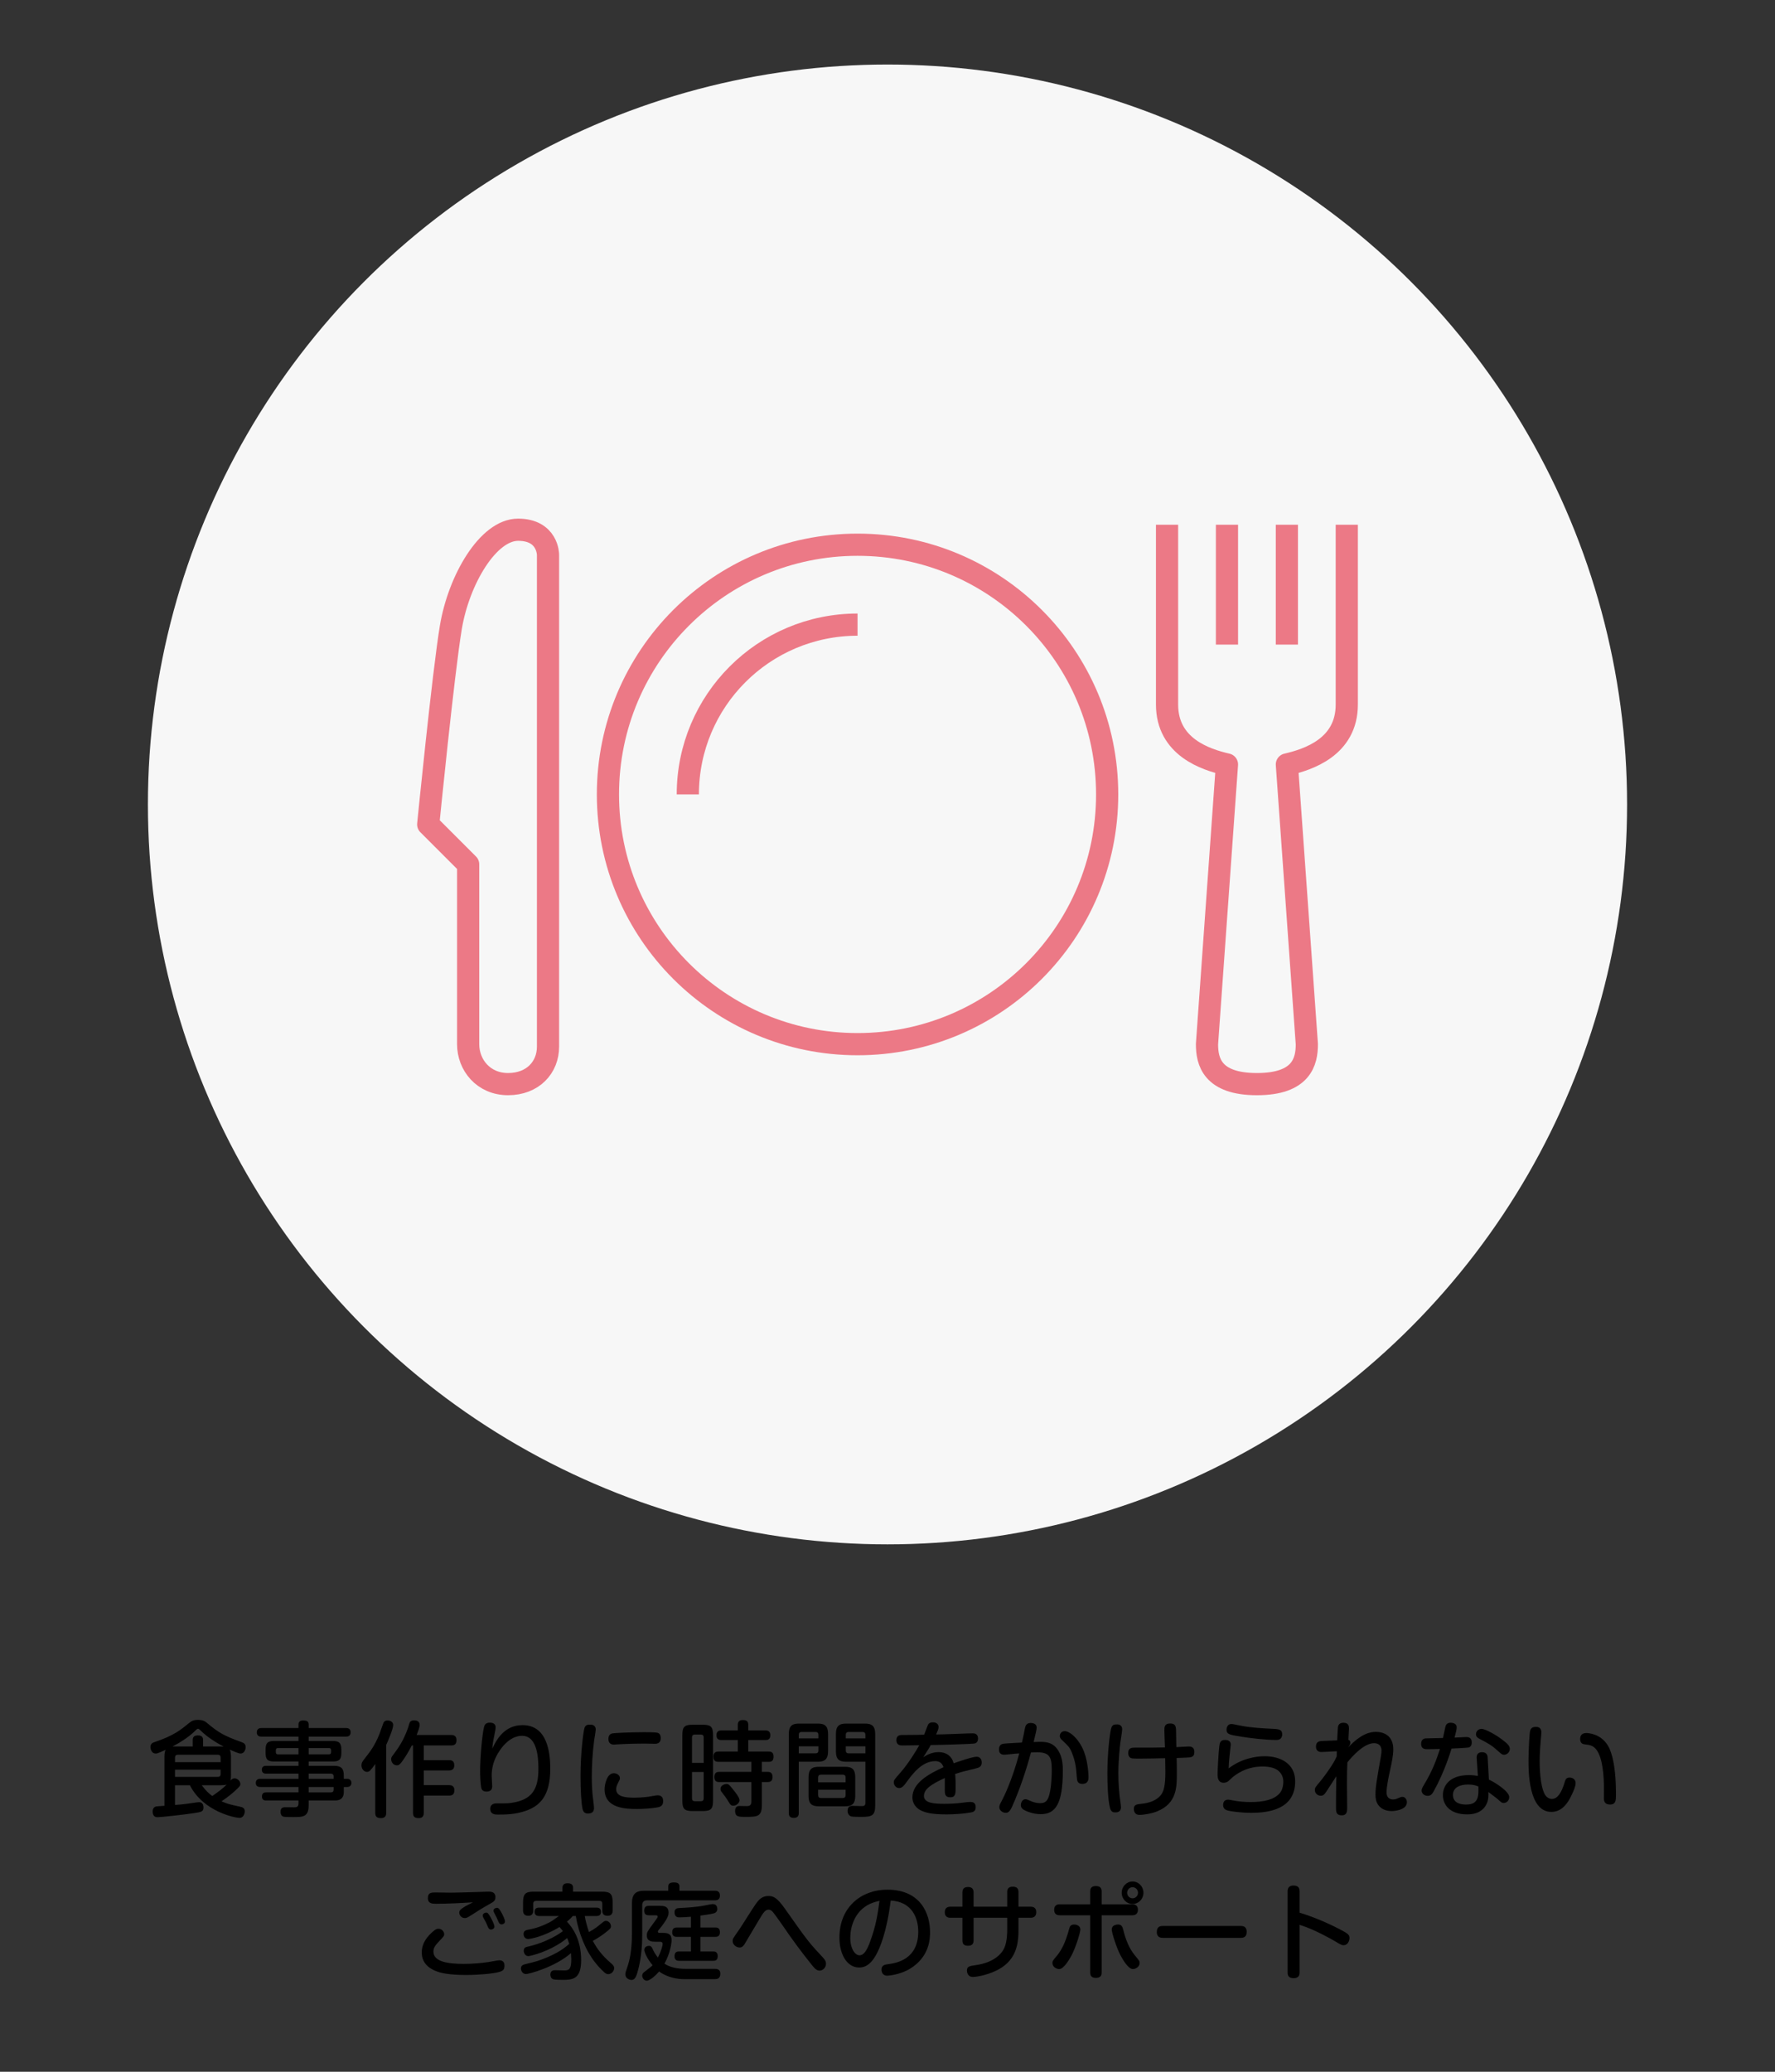 <?xml version="1.0" encoding="utf-8"?>
<!-- Generator: Adobe Illustrator 16.0.0, SVG Export Plug-In . SVG Version: 6.00 Build 0)  -->
<!DOCTYPE svg PUBLIC "-//W3C//DTD SVG 1.1//EN" "http://www.w3.org/Graphics/SVG/1.1/DTD/svg11.dtd">
<svg version="1.1" id="レイヤー_1" xmlns="http://www.w3.org/2000/svg" xmlns:xlink="http://www.w3.org/1999/xlink" x="0px"
	 y="0px" width="240px" height="280px" viewBox="0 0 240 280" enable-background="new 0 0 240 280" xml:space="preserve">
<rect x="0" y="0" width="240" height="280" fill="#333333" stroke="none"/>
<circle fill="#F7F7F7" cx="120" cy="108.721" r="100"/>
<g>
	<g>
		<path d="M31.231,239.835c0,0.337-0.014,0.589-0.082,0.813c0.164-0.168,0.313-0.308,0.572-0.308c0.354,0,0.776,0.35,0.776,0.771
			c0,0.21-0.041,0.308-0.816,1.008c-0.109,0.099-0.763,0.687-1.729,1.331c0.858,0.378,1.198,0.435,2.518,0.729
			c0.286,0.056,0.626,0.168,0.626,0.616c0,0.322-0.19,0.896-0.708,0.896s-4.873-0.799-6.71-4.412h-2.015v2.661
			c1.075-0.07,1.865-0.182,2.967-0.351c0.109-0.014,0.218-0.027,0.299-0.027c0.517,0,0.585,0.49,0.585,0.729
			c0,0.56-0.313,0.602-1.211,0.742c-1.416,0.224-4.601,0.561-4.968,0.561c-0.19,0-0.694,0-0.694-0.785
			c0-0.392,0.231-0.616,0.449-0.658c0.109-0.028,0.218-0.028,1.143-0.098v-6.569c0-0.196,0-0.701,0.164-0.995
			c-0.191,0.084-0.463,0.21-0.722,0.322c-0.367,0.154-0.49,0.182-0.626,0.182c-0.531,0-0.708-0.588-0.708-0.868
			c0-0.477,0.313-0.603,0.571-0.687c2.545-0.854,3.498-1.625,4.533-2.479c0.436-0.35,0.667-0.518,1.333-0.518
			c0.708,0.014,0.939,0.182,1.32,0.504c1.443,1.219,2.273,1.681,4.464,2.466c0.449,0.153,0.653,0.308,0.653,0.714
			c0,0.351-0.204,0.868-0.694,0.868c-0.259,0-1.116-0.378-1.47-0.532c0.177,0.28,0.177,0.827,0.177,1.023V239.835z M26.059,235.171
			c0-0.294,0.082-0.631,0.694-0.631c0.531,0,0.708,0.238,0.708,0.631v0.868h2.368c0.136,0,0.218,0,0.409,0.014
			c-1.797-0.952-2.668-1.736-3.158-2.213c-0.19-0.168-0.218-0.196-0.3-0.196c-0.108,0-0.163,0.057-0.326,0.21
			c-0.994,1.009-2.382,1.793-3.131,2.186h2.736V235.171z M29.829,238.154v-0.603c0-0.238-0.095-0.392-0.381-0.392h-5.403
			c-0.272,0-0.381,0.14-0.381,0.392v0.603H29.829z M29.829,239.177h-6.166v0.967h5.785c0.272,0,0.381-0.141,0.381-0.393V239.177z
			 M27.284,241.278c0.517,0.714,0.98,1.134,1.416,1.456c0.681-0.476,1.402-0.98,1.946-1.555c-0.177,0.07-0.436,0.099-0.817,0.099
			H27.284z"/>
		<path d="M46.483,242.202c0,1.135-0.898,1.135-1.252,1.135h-3.498v0.673c0,1.568-0.803,1.568-2.096,1.568
			c-0.286,0-1.021,0-1.252-0.042c-0.218-0.042-0.449-0.196-0.449-0.687c0-0.602,0.395-0.602,0.762-0.602
			c0.177,0,0.953,0.014,1.103,0.014c0.354,0,0.558-0.099,0.558-0.532v-0.393h-4.355c-0.204,0-0.585-0.014-0.585-0.532
			s0.327-0.561,0.585-0.561h4.355v-0.729h-5.145c-0.149,0-0.626,0-0.626-0.546c0-0.561,0.477-0.561,0.626-0.561h5.145v-0.7h-4.396
			c-0.109,0-0.558,0-0.558-0.519c0-0.518,0.395-0.532,0.558-0.532h4.396v-0.588h-3.28c-0.885,0-1.17-0.252-1.17-1.19v-0.393
			c0-0.91,0.272-1.19,1.157-1.19h3.294v-0.589H35.35c-0.15,0-0.626,0-0.626-0.574c0-0.588,0.49-0.588,0.626-0.588h5.009v-0.477
			c0-0.392,0.245-0.546,0.626-0.546c0.436,0,0.749,0.084,0.749,0.546v0.477h5.05c0.136,0,0.626,0,0.626,0.574
			c0,0.588-0.476,0.588-0.626,0.588h-5.05v0.589h3.253c0.857,0,1.17,0.266,1.17,1.19v0.393c0,0.924-0.286,1.19-1.17,1.19h-3.253
			v0.588h3.498c0.926,0,1.252,0.406,1.252,1.275v0.476h0.463c0.449,0,0.571,0.337,0.571,0.547c0,0.294-0.177,0.56-0.571,0.56h-0.463
			V242.202z M40.358,237.104v-0.854h-2.763c-0.19,0-0.299,0.084-0.299,0.294v0.267c0,0.182,0.082,0.294,0.299,0.294H40.358z
			 M41.733,237.104h2.708c0.191,0,0.327-0.056,0.327-0.294v-0.267c0-0.237-0.136-0.294-0.327-0.294h-2.708V237.104z M41.733,239.709
			v0.7h3.375v-0.308c0-0.28-0.136-0.393-0.381-0.393H41.733z M45.108,241.516h-3.375v0.729h2.995c0.259,0,0.381-0.126,0.381-0.392
			V241.516z"/>
		<path d="M52.221,244.99c0,0.28-0.054,0.729-0.68,0.729c-0.558,0-0.803-0.168-0.803-0.729v-6.584
			c-0.64,0.883-0.79,1.064-1.116,1.064c-0.395,0-0.749-0.392-0.749-0.882c0-0.309,0.123-0.505,0.286-0.715
			c0.953-1.232,1.484-1.891,2.151-3.53c0.095-0.237,0.449-1.302,0.531-1.484c0.041-0.098,0.149-0.336,0.558-0.336
			c0.422,0,0.762,0.224,0.762,0.616c0,0.546-0.708,2.157-0.939,2.689V244.99z M61.014,234.484c0.164,0,0.708,0,0.708,0.672
			c0,0.561-0.245,0.743-0.708,0.743h-3.715v1.988h3.416c0.204,0,0.708,0,0.708,0.673c0,0.504-0.245,0.715-0.708,0.715h-3.416v1.988
			h3.416c0.177,0,0.722,0,0.722,0.673c0,0.574-0.272,0.742-0.722,0.742h-3.416v2.312c0,0.238-0.027,0.729-0.667,0.729
			c-0.544,0-0.79-0.168-0.79-0.729v-9.091h-0.163c-0.027,0.056-0.49,0.966-1.007,1.736c-0.544,0.799-0.708,0.953-1.007,0.953
			c-0.463,0-0.776-0.421-0.776-0.827c0-0.153,0.027-0.279,0.218-0.518c0.681-0.911,1.402-1.863,2.055-3.698
			c0.041-0.112,0.19-0.658,0.245-0.757c0.109-0.224,0.354-0.28,0.572-0.28c0.163,0,0.762,0,0.762,0.617
			c0,0.321-0.231,0.91-0.408,1.358H61.014z"/>
		<path d="M70.659,233.153c3.389,0,3.743,3.811,3.743,5.897c0,3.768-1.484,5.043-3.321,5.688c-1.402,0.49-2.722,0.504-3.77,0.504
			c-0.354,0-1.021-0.014-1.021-0.784c0-0.631,0.517-0.729,0.831-0.729c1.442,0,1.483,0,2.014-0.07
			c2.804-0.393,3.662-1.849,3.662-4.566c0-1.289-0.068-4.496-2.205-4.496c-1.484,0-2.532,1.274-2.967,1.904
			c-0.912,1.303-1.143,2.466-1.143,3.475c0,0.238,0.068,1.246,0.068,1.456c0,0.519-0.327,0.701-0.762,0.701
			c-0.463,0-0.667-0.196-0.735-0.603c-0.095-0.574-0.136-1.555-0.136-2.157c0-1.821,0.272-4.889,0.517-5.911
			c0.068-0.267,0.164-0.645,0.79-0.645c0.231,0,0.79,0.042,0.79,0.616c0,0.267-0.095,0.7-0.164,1.037
			c-0.204,0.966-0.245,1.358-0.286,1.862C67.12,235.143,68.182,233.153,70.659,233.153z"/>
		<path d="M80.548,233.742c0,0.238-0.19,1.288-0.218,1.513c-0.218,1.667-0.313,3.445-0.313,4.917c0,1.092,0.055,2.185,0.205,3.235
			c0.027,0.224,0.095,0.756,0.095,0.938c0,0.378-0.15,0.756-0.803,0.756c-0.368,0-0.626-0.14-0.735-0.574
			c-0.177-0.686-0.286-2.521-0.286-4.496c0-3.18,0.395-6.037,0.531-6.485c0.15-0.462,0.477-0.462,0.858-0.462
			C79.949,233.084,80.548,233.111,80.548,233.742z M88.933,244.262c-0.776,0.154-2.028,0.224-2.804,0.224
			c-1.483,0-4.382-0.069-4.382-2.647c0-0.686,0.326-2.185,1.238-2.185c0.395,0,0.83,0.252,0.83,0.645c0,0.182,0,0.195-0.272,0.714
			c-0.164,0.322-0.231,0.561-0.231,0.784c0,1.022,1.198,1.163,2.504,1.163c0.204,0,0.994-0.014,1.837-0.126
			c0.204-0.028,1.075-0.196,1.252-0.196c0.313,0,0.749,0.098,0.762,0.757C89.667,243.827,89.531,244.149,88.933,244.262z
			 M88.538,235.675c-0.204,0-1.103-0.028-1.293-0.028c-1.32,0-2.831,0.043-3.866,0.112c-0.149,0.015-0.286,0.028-0.354,0.028
			c-0.408,0-0.762-0.183-0.762-0.771c0-0.658,0.436-0.729,0.599-0.757c0.259-0.042,2.287-0.153,4.301-0.153
			c0.367,0,1.47,0,1.756,0.084c0.204,0.056,0.422,0.252,0.422,0.714C89.341,235.604,88.851,235.675,88.538,235.675z"/>
		<path d="M96.413,243.323c0,1.162-0.272,1.442-1.402,1.442h-1.348c-1.129,0-1.402-0.28-1.402-1.442v-8.783
			c0-1.148,0.259-1.442,1.402-1.442h1.348c1.13,0,1.402,0.28,1.402,1.442V243.323z M95.147,238.252v-3.432
			c0-0.28-0.136-0.392-0.381-0.392h-0.816c-0.245,0-0.381,0.111-0.381,0.392v3.432H95.147z M95.147,239.485h-1.579v3.558
			c0,0.266,0.123,0.393,0.381,0.393h0.816c0.259,0,0.381-0.127,0.381-0.393V239.485z M97.243,240.844c-0.177,0-0.653,0-0.653-0.645
			c0-0.504,0.177-0.729,0.653-0.729h4.355v-1.358h-4.464c-0.177,0-0.667,0-0.667-0.658c0-0.477,0.164-0.729,0.667-0.729h2.627
			v-1.555h-2.218c-0.164,0-0.667,0-0.667-0.645c0-0.588,0.381-0.658,0.667-0.658h2.218v-0.742c0-0.337,0.109-0.659,0.667-0.659
			c0.449,0,0.749,0.112,0.749,0.659v0.742h2.314c0.163,0,0.667,0,0.667,0.658c0,0.645-0.49,0.645-0.667,0.645h-2.314v1.555h2.75
			c0.204,0,0.667,0,0.667,0.658c0,0.462-0.136,0.729-0.64,0.729h-0.939v1.358h0.803c0.395,0,0.64,0.196,0.64,0.687
			c0,0.406-0.163,0.687-0.64,0.687h-0.803v3.054c0,1.61-0.558,1.653-2.246,1.653c-0.871,0-1.375,0-1.375-0.813
			c0-0.659,0.449-0.659,0.653-0.659c0.149,0,0.83,0.015,0.912,0.015c0.381,0,0.64-0.084,0.64-0.658v-2.592H97.243z M99.189,241.937
			c0.299,0.378,0.803,1.009,0.803,1.372c0,0.309-0.367,0.729-0.83,0.729c-0.327,0-0.408-0.111-0.681-0.574
			c-0.272-0.448-0.558-0.826-0.857-1.219c-0.109-0.126-0.204-0.266-0.204-0.462c0-0.504,0.544-0.645,0.721-0.672
			C98.495,241.068,98.604,241.208,99.189,241.937z"/>
		<path d="M108.003,245.018c0,0.169,0,0.673-0.64,0.673c-0.544,0-0.708-0.238-0.708-0.673v-10.659c0-1.051,0.408-1.415,1.361-1.415
			h2.572c0.939,0,1.375,0.336,1.375,1.415v2.325c0,1.051-0.422,1.415-1.375,1.415h-2.586V245.018z M110.657,234.946v-0.476
			c0-0.211-0.082-0.393-0.367-0.393h-1.906c-0.313,0-0.381,0.196-0.381,0.393v0.476H110.657z M108.003,236.011v0.953h2.273
			c0.286,0,0.381-0.154,0.381-0.393v-0.561H108.003z M115.639,242.707c0,1.078-0.436,1.414-1.361,1.414h-3.58
			c-0.939,0-1.375-0.336-1.375-1.414v-2.508c0-1.064,0.422-1.415,1.375-1.415h3.58c0.939,0,1.361,0.351,1.361,1.415V242.707z
			 M110.617,240.886h3.716v-0.645c0-0.252-0.109-0.392-0.381-0.392h-2.954c-0.218,0-0.381,0.098-0.381,0.392V240.886z
			 M110.617,241.88v0.729c0,0.267,0.136,0.393,0.381,0.393h2.954c0.272,0,0.381-0.14,0.381-0.393v-0.729H110.617z M114.4,238.099
			c-0.966,0-1.375-0.364-1.375-1.415v-2.325c0-1.064,0.422-1.415,1.375-1.415h2.559c0.994,0,1.375,0.393,1.375,1.415v9.651
			c0,1.303-0.381,1.541-1.783,1.541c-1.347,0-1.429-0.043-1.552-0.099c-0.177-0.084-0.395-0.308-0.395-0.714
			c0-0.673,0.463-0.673,0.64-0.673c0.19,0,1.048,0.028,1.225,0.028c0.368,0,0.544-0.042,0.544-0.477v-5.519H114.4z M114.359,234.946
			h2.654v-0.476c0-0.253-0.123-0.393-0.381-0.393h-1.892c-0.272,0-0.381,0.154-0.381,0.393V234.946z M117.014,236.011h-2.654v0.561
			c0,0.225,0.096,0.393,0.381,0.393h2.273V236.011z"/>
		<path d="M125.406,233.266c0.095-0.238,0.204-0.49,0.735-0.49s0.762,0.294,0.762,0.63c0,0.267-0.122,0.533-0.327,1.009
			c0.409,0,1.402-0.027,2.75-0.084c1.293-0.056,2.083-0.07,2.178-0.07c0.19,0,0.735,0,0.735,0.701c0,0.616-0.436,0.672-0.558,0.686
			c-0.231,0.043-4.138,0.183-5.839,0.196c-0.177,0.351-0.463,0.799-1.007,1.653c0.885-0.616,1.688-0.7,2.069-0.7
			c1.035,0,1.783,0.532,2.042,1.513c0.436-0.154,2.518-0.883,3.089-0.883c0.64,0,0.708,0.561,0.708,0.784
			c0,0.561-0.395,0.701-0.831,0.799c-1.62,0.393-1.796,0.435-2.763,0.742c0.068,0.757,0.068,1.471,0.068,1.723
			c0,0.911,0,1.43-0.735,1.43s-0.735-0.533-0.735-0.995c0-0.252,0.013-1.373,0-1.61c-1.811,0.84-2.818,1.484-2.818,2.423
			c0,0.952,1.307,1.064,2.763,1.064c0.572,0,1.579-0.027,2.586-0.168c0.164-0.028,0.599-0.084,0.98-0.084
			c0.667,0,0.667,0.546,0.667,0.7c0,0.49-0.245,0.645-0.626,0.715c-0.966,0.182-2.314,0.266-3.321,0.266
			c-1.973,0-2.749-0.224-3.334-0.476c-0.776-0.322-1.279-1.023-1.279-1.808c0-1.975,2.246-3.208,4.206-4.09
			c-0.218-0.715-0.735-0.826-1.116-0.826c-1.783,0-3.089,1.765-3.756,2.675c-0.477,0.645-0.708,0.967-1.13,0.967
			c-0.436,0-0.721-0.42-0.721-0.784c0-0.28,0.109-0.406,1.007-1.429c0.98-1.135,2.096-2.928,2.436-3.572
			c-0.626,0.014-1.715,0.028-2.3,0.028c-0.205,0-0.79,0-0.79-0.715c0-0.687,0.544-0.7,0.762-0.7
			c1.974-0.014,2.191-0.014,2.994-0.042C125.093,234.12,125.27,233.602,125.406,233.266z"/>
		<path d="M138.563,233.672c0.054-0.294,0.149-0.813,0.775-0.813c0.218,0,0.831,0.042,0.831,0.631c0,0.237-0.095,0.63-0.409,1.946
			c0.096,0,0.681-0.027,0.776-0.027c1.035,0,1.906,0.111,2.586,1.232c0.585,0.952,0.585,2.143,0.585,2.647
			c0,4.553-1.007,5.897-2.994,5.897c-1.116,0-2.042-0.448-2.287-0.589c-0.15-0.098-0.395-0.266-0.395-0.645
			c0-0.35,0.218-0.784,0.613-0.784c0.177,0,0.258,0.042,0.912,0.322c0.3,0.126,0.776,0.21,1.075,0.21
			c0.722,0,1.048-0.308,1.28-1.261c0.258-1.036,0.299-2.577,0.299-3.222c0-1.751-0.299-2.396-1.987-2.396
			c-0.286,0-0.653,0.028-0.83,0.028c-0.558,2.144-1.497,4.986-2.532,7.284c-0.327,0.729-0.544,0.868-0.885,0.868
			c-0.422,0-0.857-0.336-0.857-0.742c0-0.28,0.109-0.462,0.313-0.841c0.204-0.378,1.402-2.717,2.382-6.443
			c-0.231,0.014-0.898,0.056-1.402,0.126c-0.272,0.028-0.517,0.057-0.612,0.057c-0.667,0-0.721-0.448-0.721-0.743
			c0-0.63,0.422-0.714,0.571-0.742c0.259-0.042,0.544-0.056,2.532-0.168C138.426,234.4,138.44,234.33,138.563,233.672z
			 M143.966,233.966c0.667,0,1.919,1.022,2.6,2.76c0.599,1.555,0.612,3.403,0.612,3.474c0,0.225,0,0.896-0.844,0.896
			c-0.653,0-0.708-0.462-0.735-0.868c-0.095-1.316-0.164-2.115-0.694-3.418c-0.272-0.658-0.449-0.826-1.279-1.611
			c-0.164-0.153-0.327-0.308-0.327-0.588c0-0.267,0.163-0.448,0.259-0.519C143.707,233.98,143.857,233.966,143.966,233.966z"/>
		<path d="M151.732,233.7c0,0.308-0.231,1.639-0.259,1.904c-0.054,0.477-0.258,2.27-0.258,4.049c0,1.19,0.095,2.731,0.272,3.852
			c0.027,0.183,0.082,0.589,0.082,0.757c0,0.63-0.517,0.687-0.762,0.687c-0.34,0-0.572-0.099-0.708-0.561
			c-0.313-1.121-0.368-3.46-0.368-4.721c0-2.815,0.34-5.393,0.49-6.009c0.149-0.589,0.408-0.603,0.898-0.603
			C151.174,233.056,151.732,233.098,151.732,233.7z M159.123,239.317v0.336c0,1.877,0,4.076-2.668,5.154
			c-0.64,0.267-1.755,0.477-2.396,0.477c-0.64,0-0.749-0.532-0.749-0.799c0-0.49,0.272-0.616,0.776-0.672
			c0.817-0.084,1.946-0.225,2.763-1.079c0.531-0.56,0.721-1.442,0.721-3.249c0-0.295-0.014-1.598-0.027-1.863
			c-1.416,0.028-2.409,0.056-3.443,0.056s-1.116-0.027-1.252-0.111c-0.231-0.141-0.299-0.393-0.299-0.631
			c0-0.742,0.477-0.742,1.007-0.742c2.314,0,2.572,0,3.961-0.028c-0.014-0.378-0.082-1.989-0.082-2.325
			c0-0.435,0.027-0.91,0.776-0.91c0.572,0,0.79,0.224,0.803,0.882c0.014,1.093,0.014,1.205,0.041,2.312
			c0.218-0.014,1.17-0.056,1.361-0.07c0.177,0,0.286-0.014,0.313-0.014c0.245,0,0.762,0.028,0.762,0.729
			c0,0.715-0.395,0.742-1.075,0.771c-0.204,0-1.13,0.042-1.32,0.056C159.109,238.448,159.123,238.532,159.123,239.317z"/>
		<path d="M170.985,237.355c2.232,0,4.138,1.051,4.138,3.391c0,3.81-3.621,4.258-5.948,4.258c-1.252,0-2.858-0.182-3.335-0.364
			c-0.422-0.154-0.462-0.532-0.462-0.7c0-0.098,0.014-0.309,0.136-0.477c0.164-0.224,0.409-0.238,0.558-0.238
			c0.136,0,0.381,0.057,0.531,0.084c0.871,0.183,1.824,0.238,2.491,0.238c1.796,0,3.185-0.322,3.947-1.204
			c0.477-0.547,0.477-1.415,0.477-1.555c0-0.421-0.109-0.967-0.64-1.443c-0.599-0.546-1.702-0.603-2.11-0.603
			c-1.878,0-3.117,0.673-4.069,1.415c-0.109,0.084-0.585,0.561-0.694,0.631c-0.177,0.098-0.368,0.153-0.544,0.153
			c-0.585,0-0.831-0.378-0.831-1.148c0-0.603,0.136-3.025,0.231-3.768c0.055-0.477,0.136-0.869,0.762-0.869
			c0.518,0,0.79,0.196,0.79,0.645c0,0.042-0.149,1.457-0.177,1.639c-0.055,0.519-0.095,1.037-0.109,1.556
			C167.841,237.678,169.801,237.355,170.985,237.355z M173.095,235.017c-0.164,0.126-0.313,0.14-0.585,0.14
			c-1.348,0-3.267-0.224-4.614-0.434c-1.606-0.252-2.055-0.322-2.055-0.953c0-0.279,0.136-0.77,0.653-0.77
			c0.164,0,0.272,0.027,1.252,0.224c1.375,0.28,3.063,0.364,4.532,0.435c0.966,0.042,1.089,0.28,1.089,0.826
			C173.367,234.597,173.286,234.891,173.095,235.017z"/>
		<path d="M180.752,236.684l-1.987,0.098c-0.164,0.015-0.831,0.042-0.831-0.742c0-0.687,0.531-0.729,0.776-0.742l2.096-0.084
			c0.014-0.309,0.068-1.499,0.082-1.569c0.014-0.308,0.041-0.813,0.762-0.813c0.694,0,0.749,0.448,0.749,0.785
			c0,0.14-0.014,0.406-0.082,1.526c0.177,0.042,0.259,0.196,0.259,0.378c0,0.211-0.095,0.364-0.286,0.645
			c1.811-1.919,3.022-2.101,3.757-2.101c0.994,0,2.341,0.462,2.341,2.353c0,0.869-0.231,1.877-0.408,2.718
			c-0.19,0.841-0.503,2.297-0.503,3.096c0,0.952,0.735,0.967,0.871,0.967s0.327-0.015,0.544-0.112
			c0.517-0.224,0.572-0.238,0.735-0.238c0.34,0,0.599,0.322,0.599,0.729c0,1.079-1.77,1.19-2.028,1.19
			c-0.626,0-1.361-0.168-1.837-0.813c-0.327-0.448-0.381-0.966-0.381-1.414c0-1.009,0.177-2.018,0.749-5.253
			c0.054-0.337,0.068-0.589,0.068-0.673c0-1.022-0.857-1.022-0.994-1.022c-1.388,0-2.967,1.779-3.62,2.592
			c-0.041,1.05-0.055,1.162-0.055,2.997c0,0.49,0.027,2.647,0.027,3.096c0,0.477,0,1.064-0.735,1.064c-0.136,0-0.653,0-0.735-0.504
			c-0.041-0.14-0.041-0.225-0.041-1.064c0-1.316,0.014-1.597,0.041-3.712c-0.762,1.177-0.844,1.303-1.307,2.017
			c-0.299,0.448-0.449,0.616-0.803,0.616c-0.409,0-0.79-0.322-0.79-0.756c0-0.322,0.082-0.421,0.653-1.093
			c0.477-0.574,1.157-1.499,1.647-2.27c0.34-0.532,0.476-0.813,0.653-1.19L180.752,236.684z"/>
		<path d="M193.854,242.091c-0.231,0.42-0.422,0.616-0.817,0.616c-0.49,0-0.817-0.351-0.817-0.7c0-0.238,0.096-0.421,0.3-0.757
			c1.238-2.045,1.729-3.516,2.178-4.875c-1.089,0.028-1.484,0.028-1.742,0.028c-0.231,0-0.803,0-0.803-0.7
			c0-0.658,0.422-0.729,0.572-0.757c0.095-0.014,2.109-0.042,2.382-0.056c0.055-0.225,0.272-1.261,0.313-1.457
			c0.055-0.21,0.136-0.603,0.721-0.603c0.136,0,0.817,0.015,0.817,0.616c0,0.28-0.068,0.561-0.286,1.388
			c0.204-0.015,1.483-0.07,1.579-0.07c0.19,0,0.749,0,0.749,0.729c0,0.252-0.082,0.574-0.395,0.672
			c-0.164,0.057-1.987,0.141-2.341,0.154C196.168,236.628,195.352,239.401,193.854,242.091z M199.666,237.636
			c-0.027-0.322,0.041-0.826,0.722-0.826c0.721,0,0.749,0.546,0.762,0.757l0.164,2.941c1.075,0.518,2.75,1.652,2.75,2.367
			c0,0.406-0.3,0.798-0.749,0.798c-0.245,0-0.313-0.069-0.926-0.616c-0.014-0.014-0.762-0.588-1.143-0.868
			c0.014,0.519,0.014,1.022-0.204,1.526c-0.64,1.499-2.26,1.499-2.682,1.499c-2.409,0-3.267-1.372-3.267-2.605
			c0-1.106,0.749-2.703,3.525-2.703c0.558,0,0.898,0.07,1.211,0.112L199.666,237.636z M198.509,241.18
			c-1.103,0-2.055,0.393-2.055,1.401c0,1.303,1.442,1.303,1.81,1.303c1.674,0,1.661-1.177,1.633-2.438
			C199.571,241.32,199.244,241.18,198.509,241.18z M203.559,235.465c0.286,0.238,0.585,0.519,0.585,0.91
			c0,0.435-0.395,0.785-0.776,0.785c-0.259,0-0.354-0.099-0.749-0.448c-0.939-0.854-1.279-1.022-2.572-1.709
			c-0.177-0.084-0.477-0.253-0.477-0.616c0-0.435,0.354-0.729,0.762-0.729C200.823,233.658,202.456,234.526,203.559,235.465z"/>
		<path d="M208.412,234.12c0,0.168-0.068,0.883-0.082,1.022c-0.055,0.673-0.15,1.779-0.15,2.872c0,0.462,0,3.291,0.722,4.552
			c0.163,0.267,0.517,0.561,0.925,0.561c0.817,0,1.32-0.952,1.661-2.031c0.19-0.63,0.272-0.854,0.735-0.854
			c0.408,0,0.817,0.238,0.817,0.715c0,0.406-0.177,0.924-0.653,1.877c-0.409,0.813-1.171,2.045-2.627,2.045
			c-3.09,0-3.09-5.505-3.09-6.934c0-1.457,0.136-3.74,0.218-4.021c0.136-0.519,0.517-0.532,0.844-0.532
			C207.827,233.392,208.412,233.392,208.412,234.12z M216.864,243.043c0-0.309,0.014-1.681,0-1.947
			c-0.054-1.877-0.313-4.132-1.333-4.959c-0.272-0.21-0.572-0.308-1.103-0.363c-0.381-0.042-0.776-0.099-0.776-0.785
			c0-0.195,0.068-0.771,0.83-0.771c0.19,0,1.974,0.057,2.954,1.751c0.626,1.064,0.844,2.83,0.926,3.601
			c0.109,0.966,0.136,2.115,0.136,3.025c0,0.672,0,1.289-0.803,1.289C216.864,243.884,216.864,243.267,216.864,243.043z"/>
		<path d="M67.436,266.527c-0.762,0.211-2.667,0.393-4.451,0.393c-1.089,0-1.919-0.07-2.545-0.154
			c-0.966-0.126-3.416-0.645-3.416-2.871c0-1.387,0.885-2.298,1.511-2.844c0.327-0.28,0.503-0.378,0.735-0.378
			c0.558,0,0.79,0.49,0.79,0.729c0,0.237-0.068,0.308-0.613,0.882c-0.653,0.673-0.844,0.995-0.844,1.485
			c0,1.387,2.055,1.652,4.097,1.652c1.129,0,2.341-0.098,3.362-0.252c0.231-0.028,1.225-0.238,1.442-0.238
			c0.653,0,0.708,0.477,0.708,0.715C68.212,266.233,67.994,266.374,67.436,266.527z M58.957,257.297
			c-0.517,0-1.103-0.028-1.103-0.771c0-0.757,0.49-0.757,1.062-0.757c0.245,0,1.837,0.028,2.096,0.028
			c0.381,0,2.559-0.056,3.729-0.098c0.204,0,1.062-0.042,1.238-0.042c0.422,0,1.007,0.014,1.007,0.742
			c0,0.49-0.204,0.603-0.776,0.925c-0.98,0.546-1.442,0.84-2.6,1.582c-0.367,0.238-0.544,0.322-0.762,0.322
			c-0.422,0-0.749-0.336-0.749-0.742c0-0.294,0.204-0.477,0.844-0.868c0.15-0.099,0.871-0.435,1.007-0.519
			C62.427,257.198,60.495,257.297,58.957,257.297z M65.326,259.118c-0.027-0.07-0.054-0.169-0.054-0.238
			c0-0.252,0.286-0.393,0.463-0.393c0.19,0,0.286,0.099,0.572,0.589c0.136,0.237,0.544,1.008,0.544,1.303
			c0,0.308-0.313,0.405-0.462,0.405c-0.245,0-0.34-0.21-0.381-0.279c-0.054-0.112-0.272-0.603-0.313-0.715
			C65.64,259.692,65.381,259.216,65.326,259.118z M66.905,258.684c-0.068-0.126-0.177-0.322-0.177-0.462
			c0-0.267,0.299-0.379,0.462-0.379c0.205,0,0.327,0.112,0.626,0.673c0.149,0.266,0.462,0.896,0.462,1.162
			c0,0.295-0.286,0.406-0.462,0.406c-0.123,0-0.286-0.084-0.368-0.252c-0.054-0.112-0.259-0.588-0.299-0.672
			C67.055,258.964,67,258.865,66.905,258.684z"/>
		<path d="M79.067,258.949c0.096,0.603,0.313,1.43,0.572,2.172c0.857-0.477,1.334-0.883,1.443-0.98
			c0.626-0.519,0.653-0.532,0.857-0.532c0.34,0,0.667,0.336,0.667,0.714c0,0.238-0.027,0.322-0.844,0.953
			c-0.518,0.392-1.048,0.728-1.606,1.036c0.585,1.093,1.28,2.003,2.423,2.983c0.245,0.21,0.463,0.406,0.463,0.7
			c0,0.406-0.368,0.813-0.803,0.813c-0.177,0-0.327-0.056-0.599-0.308c-0.926-0.854-1.579-1.766-2.042-2.563
			c-1.239-2.144-1.661-4.454-1.742-4.987h-0.422c-0.164,0.196-0.313,0.379-0.776,0.757c0.721,0.784,1.919,2.339,1.919,5.225
			c0,2.647-1.252,2.647-2.586,2.647c-0.231,0-1.035-0.014-1.211-0.084c-0.259-0.098-0.368-0.393-0.368-0.616
			c0-0.603,0.49-0.603,0.626-0.603c0.19,0,1.129,0.028,1.333,0.028c0.585,0,0.871-0.21,0.871-1.527c0-0.153-0.014-0.462-0.041-0.812
			c-2.219,1.933-5.73,2.829-6.071,2.829c-0.503,0-0.694-0.49-0.694-0.757c0-0.434,0.34-0.518,0.735-0.616
			c1.021-0.238,1.62-0.42,2.246-0.658c2.056-0.784,2.94-1.526,3.553-2.045c-0.123-0.406-0.218-0.645-0.286-0.784
			c-2.273,1.849-5.049,2.437-5.24,2.437c-0.436,0-0.626-0.434-0.626-0.714c0-0.462,0.3-0.519,0.64-0.588
			c0.368-0.085,2.627-0.603,4.655-2.073c-0.231-0.295-0.34-0.421-0.463-0.561c-2.11,1.303-3.988,1.625-4.233,1.625
			c-0.436,0-0.626-0.364-0.626-0.673c0-0.308,0.15-0.504,0.626-0.588c1.198-0.21,2.069-0.574,2.967-1.037
			c0.245-0.126,0.979-0.658,1.184-0.813h-2.641c-0.231,0-0.64-0.027-0.64-0.574c0-0.56,0.449-0.56,0.64-0.56h7.69
			c0.19,0,0.64,0,0.64,0.574c0,0.56-0.462,0.56-0.64,0.56H79.067z M81.395,255.658c1.157,0,1.443,0.322,1.443,1.498v1.023
			c0,0.182,0,0.742-0.667,0.742c-0.517,0-0.735-0.225-0.735-0.742v-0.883c0-0.267-0.123-0.393-0.381-0.393h-8.561
			c-0.245,0-0.395,0.112-0.395,0.393v0.883c0,0.168,0,0.742-0.64,0.742c-0.517,0-0.735-0.238-0.735-0.742v-1.023
			c0-1.176,0.286-1.498,1.443-1.498h3.879v-0.505c0-0.378,0.204-0.63,0.681-0.63c0.49,0,0.762,0.168,0.762,0.63v0.505H81.395z"/>
		<path d="M90.359,254.957c0-0.279,0.109-0.546,0.762-0.546c0.422,0,0.749,0.098,0.749,0.546v0.575h4.764
			c0.218,0,0.708,0.014,0.708,0.644c0,0.519-0.299,0.659-0.708,0.659H87.5c-0.381,0-0.667,0.153-0.667,0.686v3.866
			c0,0.995-0.027,3.166-0.667,5.253c-0.136,0.448-0.313,0.953-0.776,0.953c-0.205,0-0.831-0.154-0.831-0.757
			c0-0.196-0.014-0.21,0.354-1.261c0.123-0.364,0.531-1.793,0.531-4.16v-4.132c0-1.331,0.517-1.751,1.715-1.751h3.199V254.957z
			 M96.661,266.094c0.218,0,0.735,0.014,0.735,0.645c0,0.728-0.49,0.742-0.749,0.742h-4.138c-0.857,0-2.232-0.183-3.389-1.037
			c-0.354,0.435-1.211,1.247-1.674,1.247c-0.381,0-0.613-0.393-0.613-0.673c0-0.279,0.15-0.392,0.286-0.504
			c0.898-0.7,0.912-0.7,1.116-0.91c-0.844-1.022-1.116-1.835-1.116-2.073c0-0.462,0.449-0.547,0.626-0.547
			c0.299,0,0.395,0.183,0.517,0.463c0.177,0.406,0.422,0.771,0.694,1.12c0.422-0.813,0.64-1.583,0.64-1.849
			c0-0.294-0.272-0.294-0.422-0.294h-0.558c-0.408,0-1.157,0-1.157-0.854c0-0.435,0.095-0.561,0.993-1.779
			c0.136-0.196,0.368-0.504,0.422-0.603c0.041-0.056,0.054-0.098,0.054-0.154c0-0.153-0.136-0.182-0.272-0.182h-0.926
			c-0.204,0-0.626-0.014-0.626-0.63c0-0.589,0.354-0.645,0.626-0.645h1.524c0.395,0,1.144,0,1.144,0.896c0,0.252,0,0.63-0.912,1.835
			c-0.068,0.098-0.408,0.49-0.463,0.574c-0.027,0.042-0.068,0.112-0.068,0.168c0,0.182,0.149,0.182,0.231,0.182h0.476
			c0.681,0,1.144,0.154,1.144,0.981c0,0.321-0.15,1.708-0.966,3.18c0.749,0.49,1.715,0.7,2.899,0.7H96.661z M94.701,260.505h2.015
			c0.177,0,0.626,0,0.626,0.63c0,0.588-0.381,0.631-0.626,0.631h-2.015v1.975h1.715c0.231,0,0.626,0.028,0.626,0.63
			c0,0.575-0.327,0.631-0.626,0.631h-4.573c-0.19,0-0.64,0-0.64-0.616s0.395-0.645,0.64-0.645h1.579v-1.975h-1.892
			c-0.177,0-0.64,0-0.64-0.617c0-0.602,0.408-0.644,0.64-0.644h1.892v-1.457c-0.517,0.042-1.048,0.084-1.565,0.084
			c-0.177,0-0.653,0-0.653-0.687c0-0.448,0.286-0.561,0.626-0.574c0.803-0.042,2.259-0.098,3.552-0.364
			c0.204-0.042,0.83-0.168,1.007-0.168c0.585,0,0.599,0.561,0.599,0.658c0,0.336-0.19,0.448-0.272,0.504
			c-0.231,0.141-0.708,0.211-2.015,0.393V260.505z"/>
		<path d="M106.115,257.941c3.103,4.412,3.334,4.678,5.145,6.611c0.19,0.21,0.422,0.462,0.422,0.841
			c0,0.574-0.462,0.938-0.871,0.938c-0.395,0-0.667-0.295-1.103-0.841c-1.375-1.709-2.681-3.488-3.92-5.309
			c-0.326-0.463-1.17-1.682-1.402-1.892c-0.19-0.154-0.34-0.196-0.462-0.196c-0.436,0-0.681,0.337-1.252,1.303
			c-0.327,0.532-1.933,3.265-2.028,3.404c-0.245,0.351-0.436,0.406-0.626,0.406c-0.436,0-0.953-0.336-0.953-0.883
			c0-0.294,0.027-0.322,0.817-1.442c0.381-0.532,1.933-3.054,2.287-3.53c0.367-0.518,0.816-1.106,1.701-1.106
			C104.522,256.246,105.013,256.387,106.115,257.941z"/>
		<path d="M118.44,264.23c-0.544,0.967-1.225,1.681-2.273,1.681c-1.62,0-2.667-1.736-2.667-4.048c0-4.118,2.954-6.472,6.465-6.472
			c4.533,0,5.785,3.264,5.785,5.715c0,0.813,0,3.334-2.736,4.987c-1.307,0.784-2.858,0.924-3.035,0.924
			c-0.789,0-0.789-0.742-0.789-0.813c0-0.616,0.422-0.686,0.98-0.756c1.021-0.141,3.988-0.631,3.988-4.37
			c0-1.85-0.83-4.063-3.729-4.217C119.911,261.135,118.931,263.376,118.44,264.23z M117.256,257.507
			c-1.701,0.994-2.287,2.886-2.287,4.385c0,1.498,0.64,2.367,1.252,2.367c0.599,0,1.021-0.715,1.429-1.85
			c0.762-2.059,1.021-3.628,1.266-5.505C118.563,256.975,117.937,257.114,117.256,257.507z"/>
		<path d="M136.184,255.728c0-0.308,0.068-0.742,0.749-0.742c0.531,0,0.776,0.225,0.776,0.742v1.962h1.647
			c0.149,0,0.762,0,0.762,0.742c0,0.602-0.395,0.756-0.762,0.756h-1.647v1.766c0,2.115-0.49,4.146-2.981,5.364
			c-1.47,0.715-2.899,0.869-3.171,0.869c-0.776,0-0.816-0.743-0.816-0.854c0-0.574,0.313-0.617,1.266-0.757
			c2.096-0.309,3.348-1.289,3.811-2.367c0.368-0.841,0.368-2.157,0.368-2.325v-1.695h-4.546v3.04c0,0.364-0.109,0.742-0.749,0.742
			c-0.476,0-0.762-0.168-0.762-0.742v-3.04h-1.62c-0.149,0-0.762,0-0.762-0.742c0-0.616,0.395-0.756,0.762-0.756h1.62v-1.905
			c0-0.267,0.041-0.757,0.749-0.757c0.599,0,0.763,0.322,0.763,0.757v1.905h4.546V255.728z"/>
		<path d="M146.073,260.771c0,0.378-0.585,2.382-1.211,3.544c-0.163,0.294-0.98,1.807-1.647,1.807c-0.354,0-0.912-0.279-0.912-0.813
			c0-0.266,0.027-0.308,0.626-1.022c0.708-0.854,1.17-2.003,1.483-3.067c0.177-0.616,0.204-0.813,0.354-0.967
			c0.109-0.111,0.368-0.182,0.64-0.14C145.746,260.168,146.073,260.364,146.073,260.771z M147.407,255.658
			c0-0.28,0.027-0.757,0.762-0.757c0.626,0,0.79,0.309,0.79,0.757v1.709h4.124c0.177,0,0.776,0,0.776,0.728
			c0,0.757-0.599,0.757-0.776,0.757h-4.124v7.704c0,0.294-0.041,0.757-0.776,0.757c-0.599,0-0.776-0.28-0.776-0.757v-7.704h-4.097
			c-0.19,0-0.775,0-0.775-0.742s0.585-0.742,0.775-0.742h4.097V255.658z M151.871,260.799c0.313,1.261,0.762,2.493,1.592,3.487
			c0.599,0.729,0.626,0.757,0.626,1.022c0,0.533-0.572,0.813-0.912,0.813c-0.585,0-1.293-1.134-1.674-1.862
			c-0.531-0.98-1.184-3.082-1.184-3.475c0-0.448,0.34-0.616,0.667-0.672C151.667,260.015,151.776,260.435,151.871,260.799z
			 M153.137,257.325c-0.816,0-1.47-0.687-1.47-1.514c0-0.84,0.653-1.526,1.47-1.526c0.817,0,1.47,0.687,1.47,1.526
			C154.607,256.639,153.954,257.325,153.137,257.325z M153.137,255.056c-0.408,0-0.735,0.336-0.735,0.756
			c0,0.406,0.327,0.743,0.735,0.743s0.735-0.337,0.735-0.743C153.872,255.392,153.545,255.056,153.137,255.056z"/>
		<path d="M157.27,261.905c-0.245,0-0.858,0-0.858-0.799c0-0.784,0.544-0.813,0.858-0.813h10.453c0.245,0,0.844,0,0.844,0.799
			s-0.558,0.813-0.844,0.813H157.27z"/>
		<path d="M175.72,266.542c0,0.266-0.014,0.813-0.803,0.813c-0.803,0-0.817-0.519-0.817-0.813v-10.884c0-0.238,0-0.827,0.803-0.827
			c0.789,0,0.816,0.519,0.816,0.827v2.843c1.892,0.575,3.729,1.359,5.485,2.27c1.116,0.574,1.266,0.757,1.266,1.163
			c0,0.392-0.258,0.966-0.803,0.966c-0.272,0-0.504-0.14-1.239-0.588c-0.79-0.462-2.069-1.106-2.777-1.429
			c-0.939-0.42-1.483-0.589-1.933-0.742V266.542z"/>
	</g>
</g>
<g>
	
		<line fill="none" stroke="#EC7986" stroke-width="3" stroke-linejoin="round" stroke-miterlimit="10" x1="165.9" y1="70.919" x2="165.9" y2="87.119"/>
	
		<line fill="none" stroke="#EC7986" stroke-width="3" stroke-linejoin="round" stroke-miterlimit="10" x1="174" y1="70.919" x2="174" y2="87.119"/>
	<path fill="none" stroke="#EC7986" stroke-width="3" stroke-linejoin="round" stroke-miterlimit="10" d="M182.1,70.919v24.3
		c0,5.752-5.221,7.436-8.1,8.1l2.699,37.801c0,2.316-0.675,5.4-6.75,5.4c-6.074,0-6.75-3.084-6.75-5.4l2.7-37.801
		c-2.879-0.664-8.1-2.348-8.1-8.1v-24.3"/>
	<path fill="none" stroke="#EC7986" stroke-width="3" stroke-linejoin="round" stroke-miterlimit="10" d="M60.958,84.791
		c-1.022,6.149-3.059,26.628-3.059,26.628l5.4,5.399v24.301c0,2.795,2.046,5.4,5.399,5.4c3.354,0,5.4-2.268,5.4-5.063V74.969
		c0,0,0-3.375-4.05-3.375S62.035,78.344,60.958,84.791z"/>
	<path fill="none" stroke="#EC7986" stroke-width="3" stroke-linejoin="round" stroke-miterlimit="10" d="M149.7,107.369
		c0,18.64-15.106,33.75-33.75,33.75c-18.64,0-33.75-15.11-33.75-33.75c0-18.644,15.11-33.75,33.75-33.75
		C134.593,73.619,149.7,88.726,149.7,107.369z"/>
	<path fill="none" stroke="#EC7986" stroke-width="3" stroke-linejoin="round" stroke-miterlimit="10" d="M93,107.369
		c0-12.676,10.275-22.95,22.949-22.95"/>
</g>
<rect fill="none" width="240" height="280"/>
</svg>
